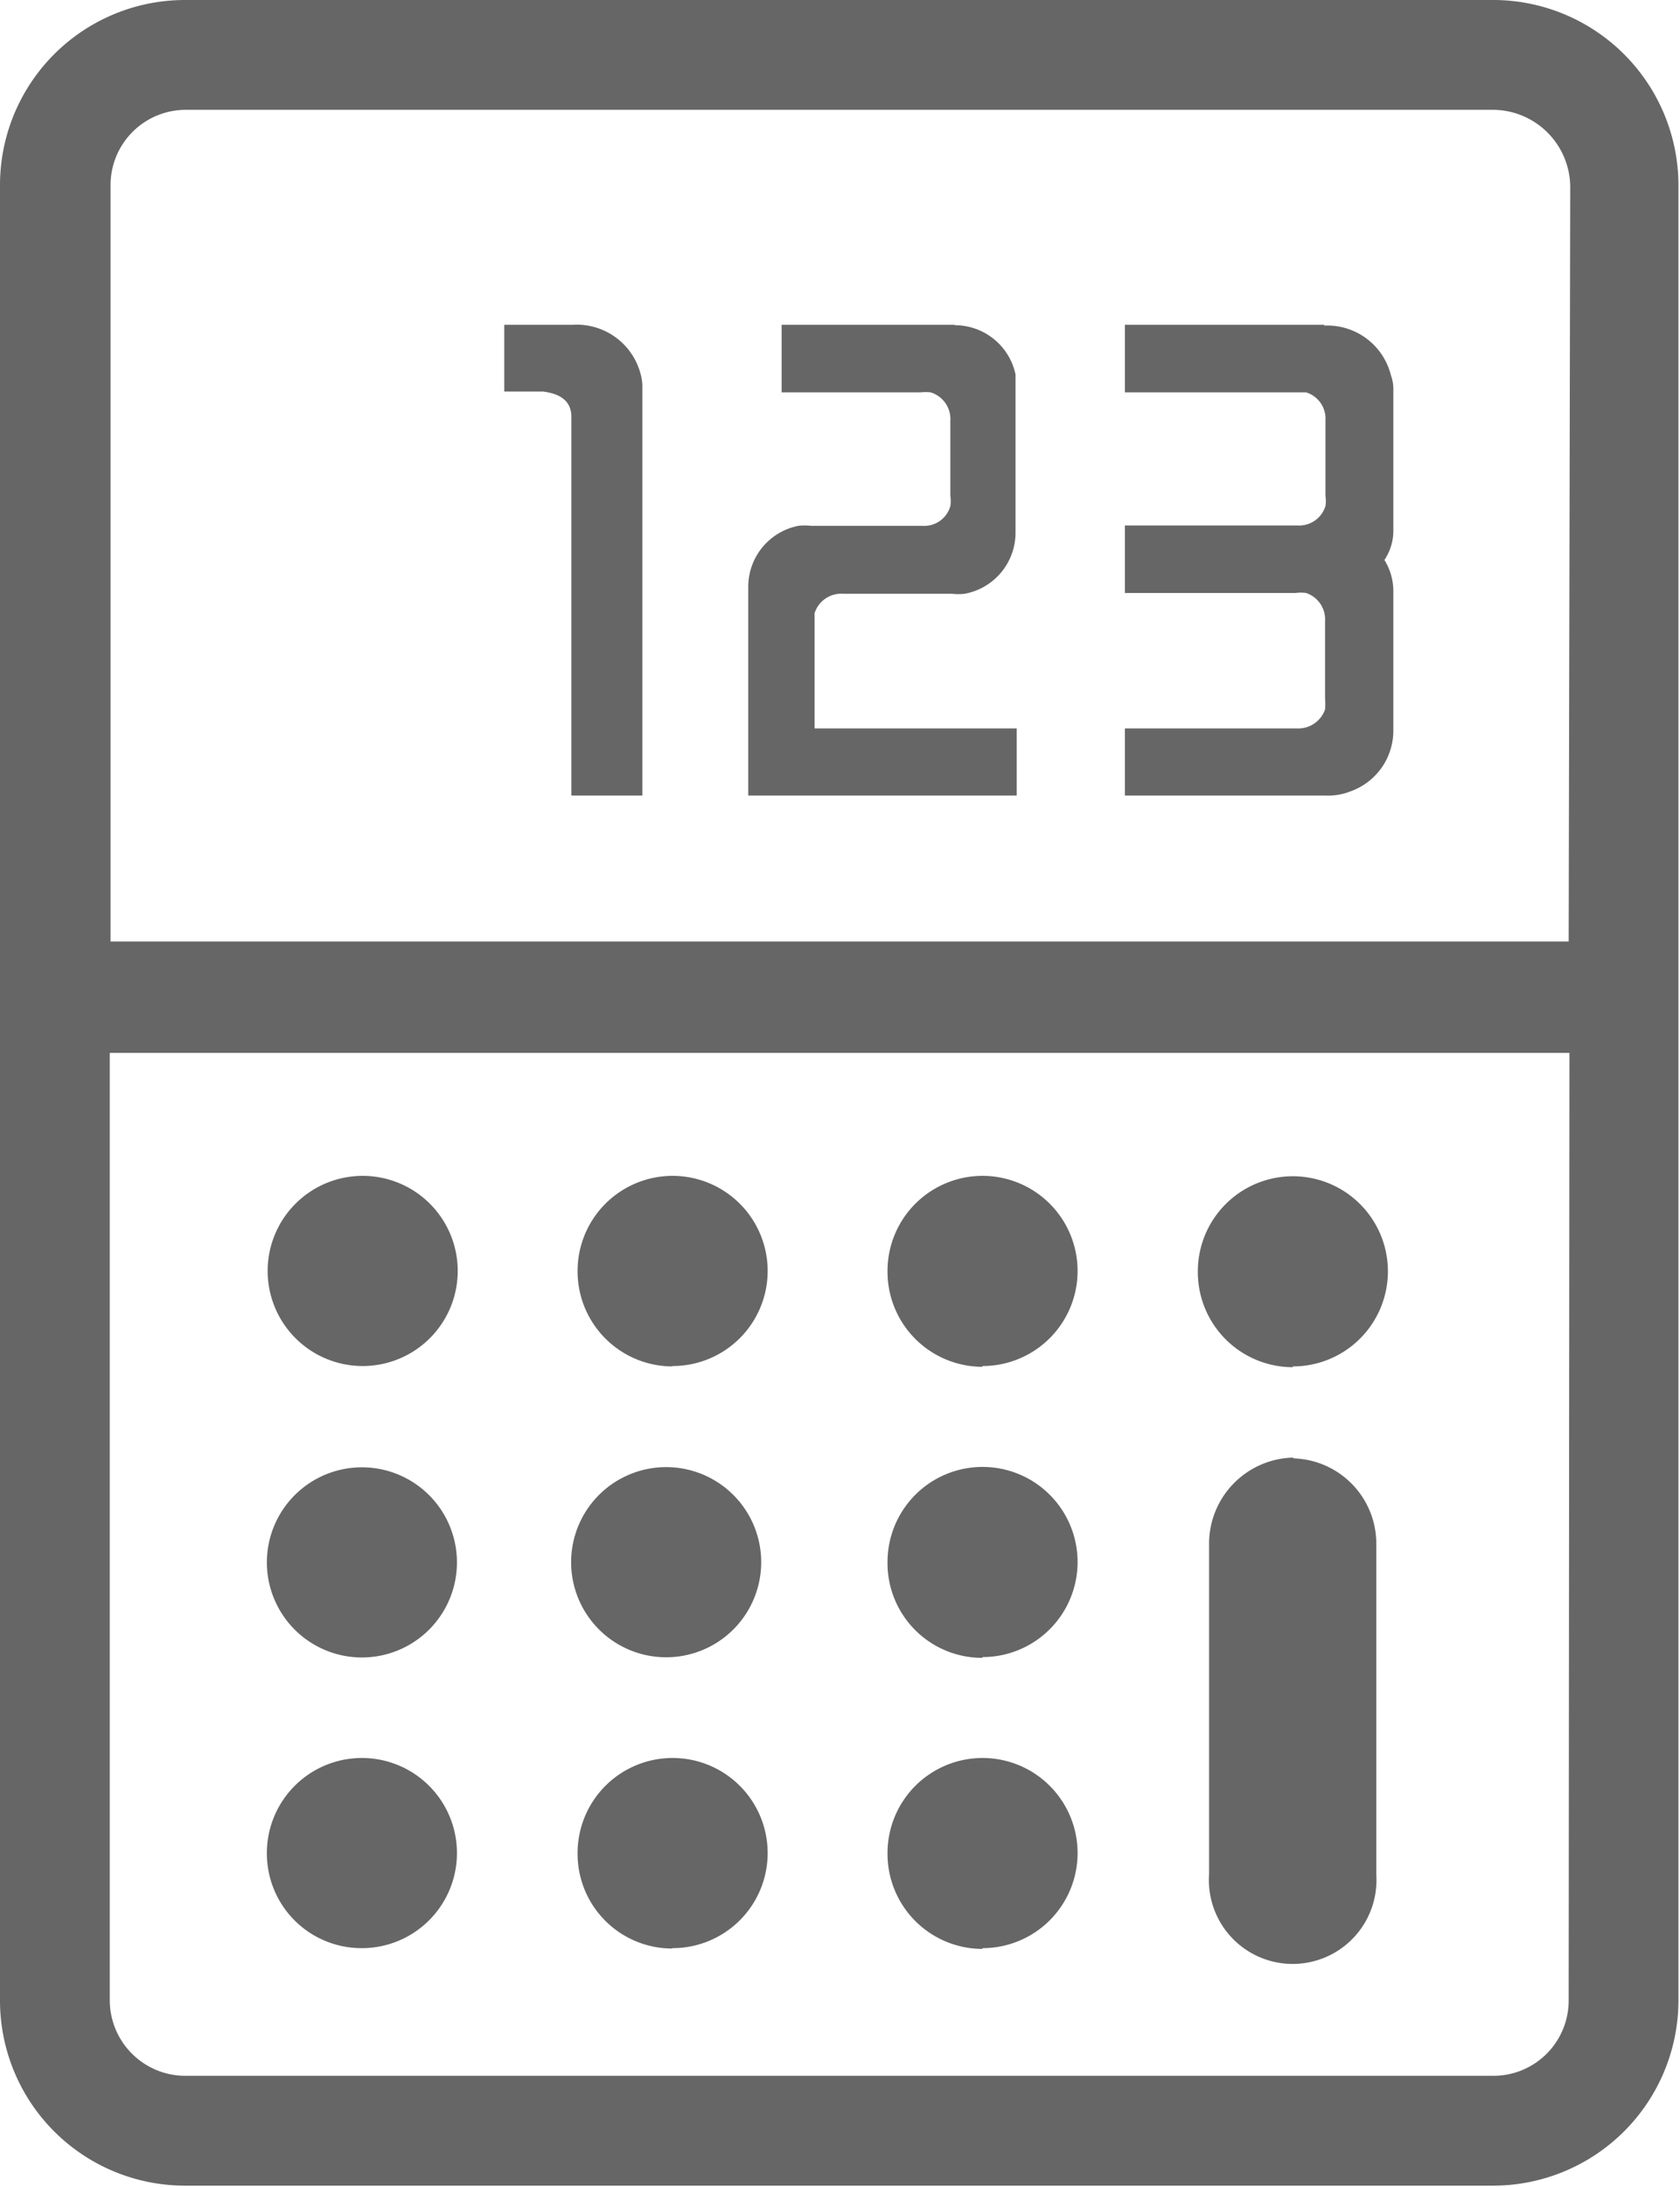 <svg xmlns="http://www.w3.org/2000/svg" viewBox="0 0 43.31 56.35"><defs><style>.cls-1{fill:#666;}</style></defs><title>calculator2_gray</title><g id="Layer_2" data-name="Layer 2"><g id="Layer_1-2" data-name="Layer 1"><path id="calculator2" class="cls-1" d="M38.54,0,4.81,0h0A4.77,4.77,0,0,0,0,4.76L0,51.55a4.77,4.77,0,0,0,4.76,4.77l33.73,0a4.78,4.78,0,0,0,4.78-4.77l0-46.78A4.78,4.78,0,0,0,38.54,0Zm1.9,51.55a1.94,1.94,0,0,1-1.95,1.94l-33.73,0a1.95,1.95,0,0,1-1.93-1.93l0-24.43H40.46Zm0-27.29H2.85l0-19.52A1.94,1.94,0,0,1,4.8,2.83h0l33.72,0A2,2,0,0,1,40.48,4.8ZM9.33,50.2a2.45,2.45,0,1,0-2.45-2.45A2.44,2.44,0,0,0,9.33,50.2Zm0-7.49a2.45,2.45,0,1,0-2.45-2.46A2.45,2.45,0,0,0,9.34,42.71Zm0-7.51A2.45,2.45,0,1,0,6.9,32.76,2.45,2.45,0,0,0,9.34,35.2Zm8,15a2.45,2.45,0,1,0-2.44-2.45A2.44,2.44,0,0,0,17.32,50.21Zm0-7.5a2.45,2.45,0,0,0,0-4.89,2.45,2.45,0,1,0,0,4.89Zm0-7.5a2.45,2.45,0,1,0-2.44-2.45A2.45,2.45,0,0,0,17.33,35.21Zm8,15a2.45,2.45,0,1,0-2.45-2.45A2.45,2.45,0,0,0,25.32,50.22Zm0-7.5a2.45,2.45,0,1,0-2.45-2.45A2.44,2.44,0,0,0,25.32,42.72Zm0-7.5a2.45,2.45,0,1,0-2.45-2.46A2.45,2.45,0,0,0,25.32,35.22Zm8,2.36a2.22,2.22,0,0,0-2.16,2.25v8.49a2.16,2.16,0,1,0,4.31,0V39.84A2.2,2.2,0,0,0,33.36,37.58Zm0-2.35a2.45,2.45,0,1,0-2.45-2.46A2.45,2.45,0,0,0,33.33,35.23Zm.81-26.84H29v1.74H33.4l.27,0a.71.71,0,0,1,.5.73v1.94a.92.92,0,0,1,0,.26.71.71,0,0,1-.73.5H29v1.74H33.4a1,1,0,0,1,.27,0,.72.72,0,0,1,.49.73V18a1.67,1.67,0,0,1,0,.28.73.73,0,0,1-.73.49H29V20.5h5.16a1.57,1.57,0,0,0,.66-.11,1.66,1.66,0,0,0,1.1-1.55v-3.6a1.52,1.52,0,0,0-.23-.81,1.36,1.36,0,0,0,.23-.8V10.06a1,1,0,0,0-.06-.38A1.69,1.69,0,0,0,34.14,8.39Zm-19.38,0H13v1.72h1c.49.06.73.28.73.65V20.5h1.83V10a1.25,1.25,0,0,0-.05-.38A1.7,1.7,0,0,0,14.76,8.37Zm9.85,0H20.15v1.74h3.58a1.33,1.33,0,0,1,.26,0,.72.72,0,0,1,.51.74v1.93a.87.87,0,0,1,0,.26.7.7,0,0,1-.72.51H20.91a1.47,1.47,0,0,0-.33,0,1.6,1.6,0,0,0-1.29,1.58V20.5h6.92V18.77H21v-2.7c0-.07,0-.16,0-.27a.72.72,0,0,1,.73-.5h2.81a1.4,1.4,0,0,0,.33,0,1.6,1.6,0,0,0,1.31-1.57V10l0-.35A1.6,1.6,0,0,0,24.61,8.38Z"/></g></g></svg>